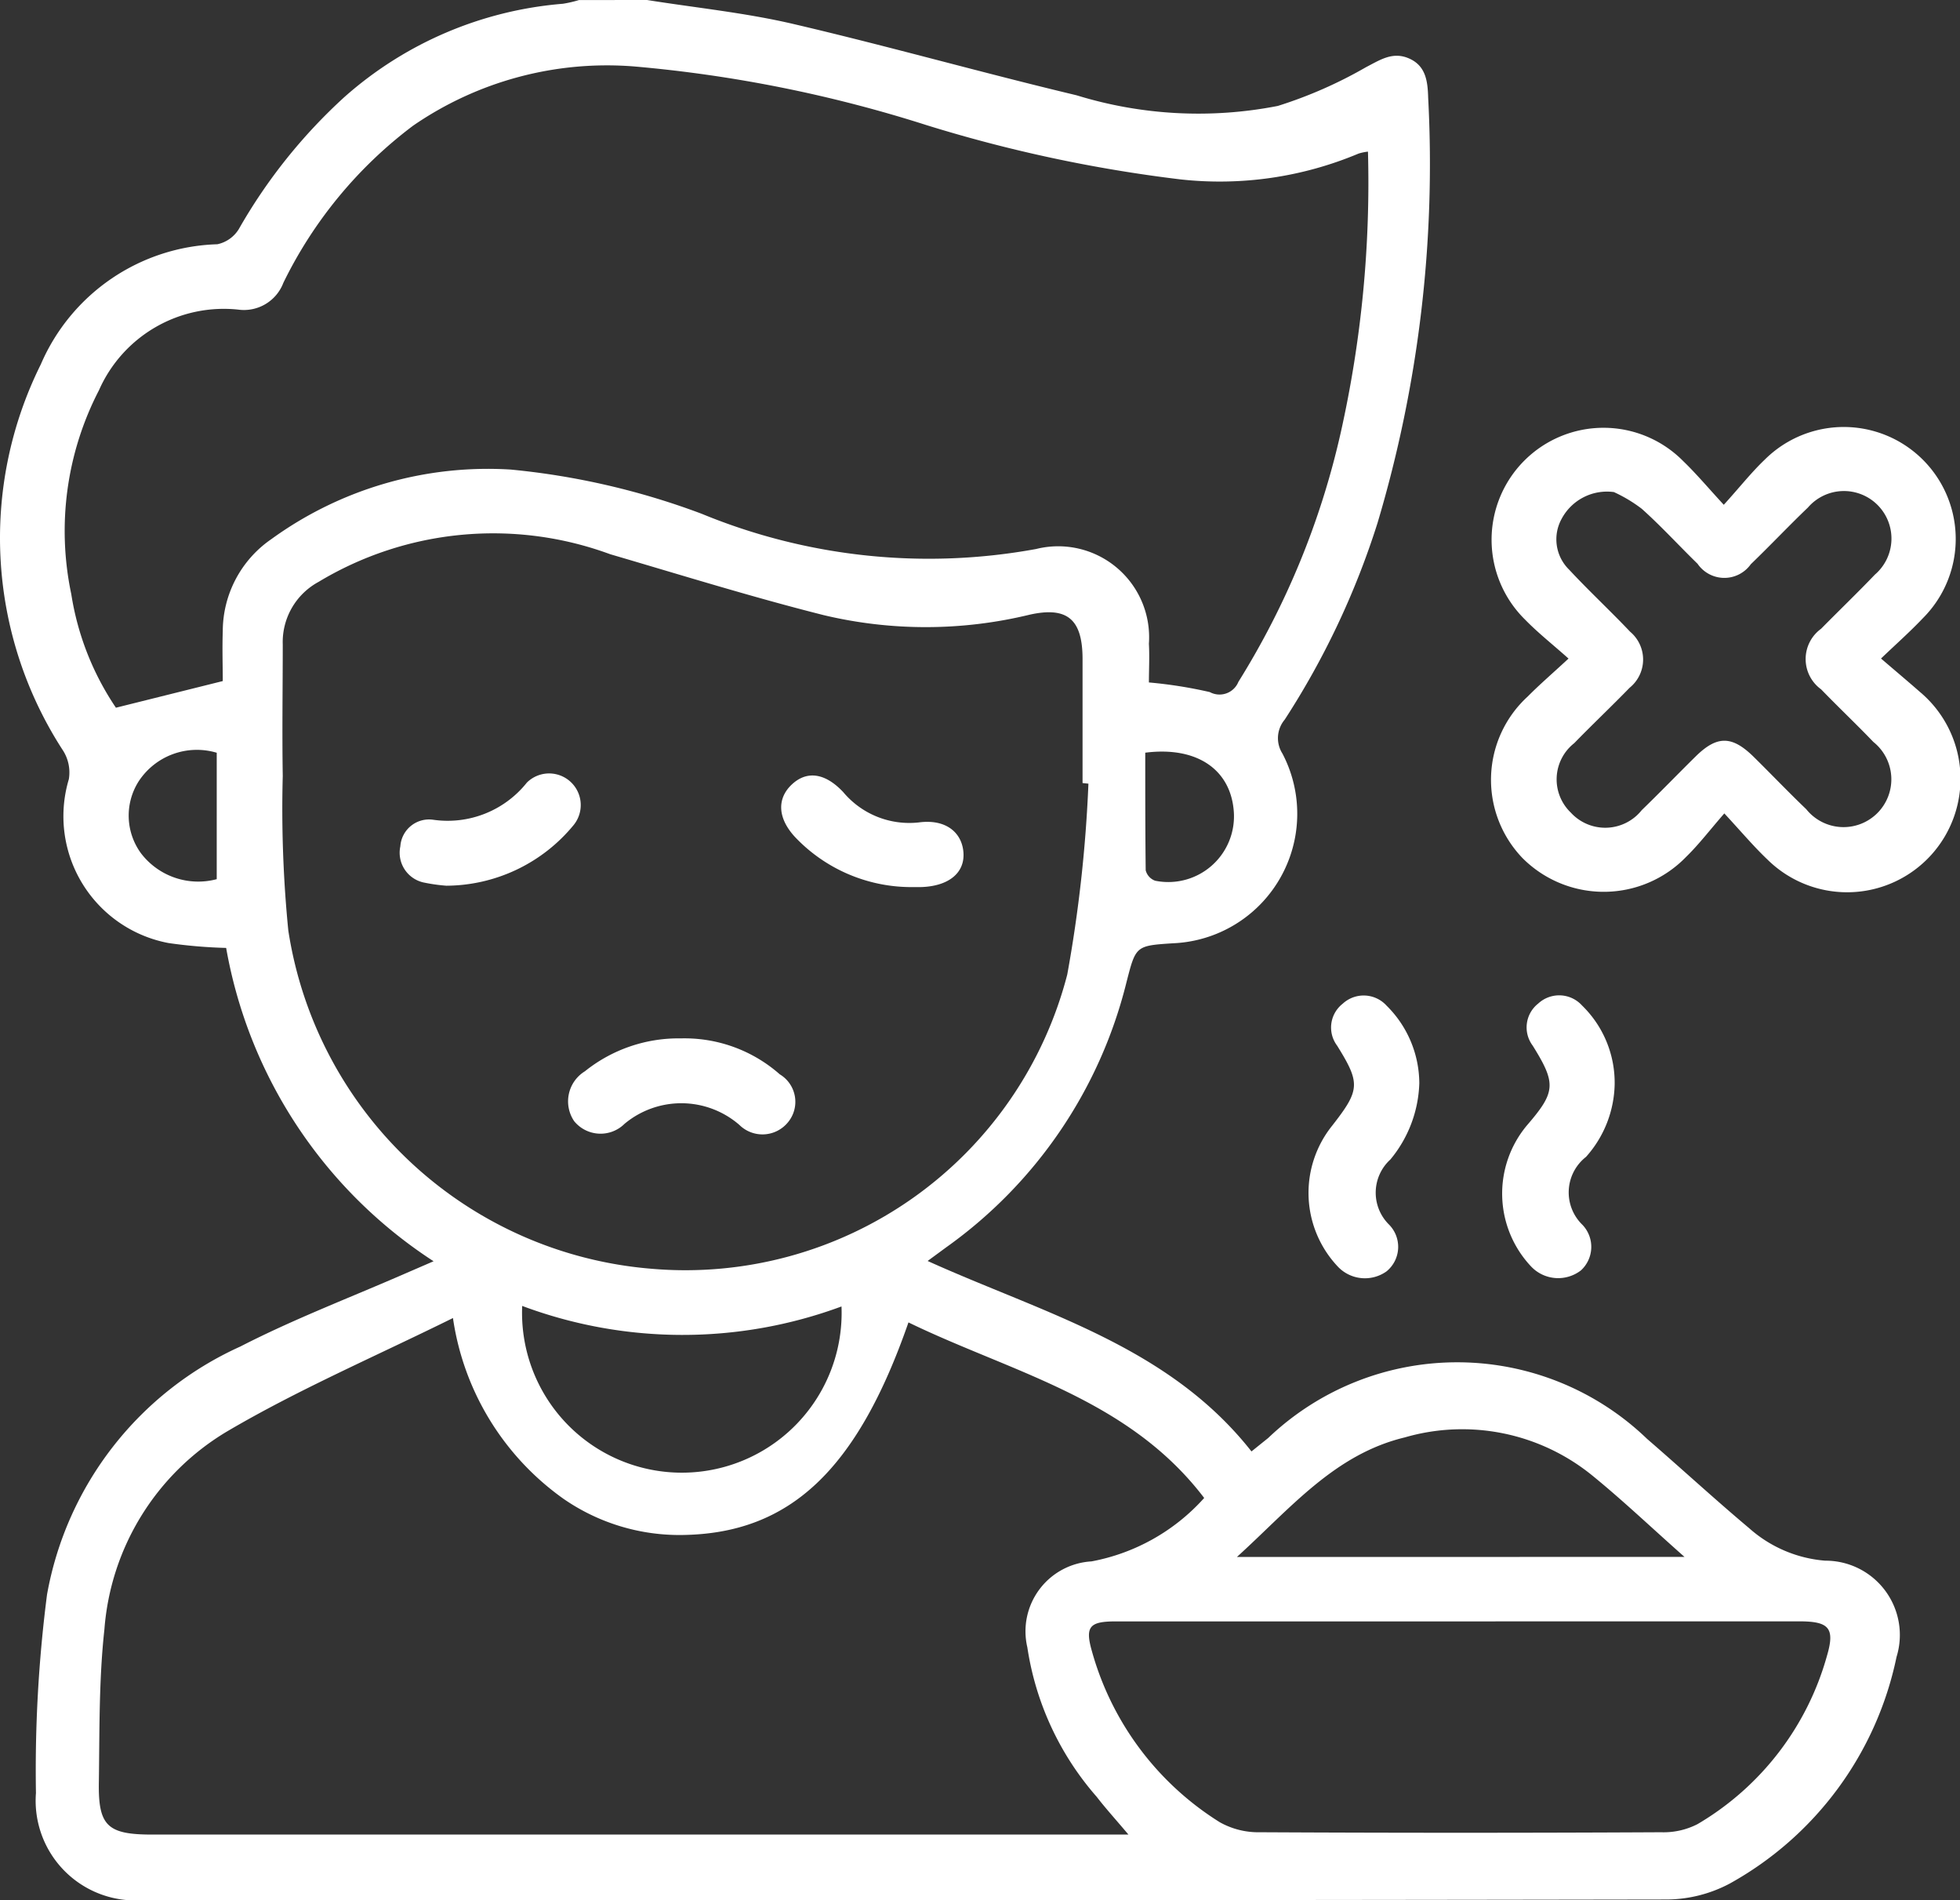 <svg xmlns="http://www.w3.org/2000/svg" width="35.387" height="34.3" viewBox="0 0 35.387 34.3">
  <rect x="0" y="0" width="35.387" height="34.3" fill="#333333" stroke="none"/>
  <g id="anxiety-icon-11" transform="translate(-518.407 -276.319)">
    <path id="Path_6004" data-name="Path 6004" d="M530.089,276.319c.88.14,1.772.23,2.638.432,1.713.4,3.406.88,5.117,1.288a7.462,7.462,0,0,0,3.634.192,7.961,7.961,0,0,0,1.593-.7c.258-.133.484-.288.782-.154s.331.412.339.706a22.651,22.651,0,0,1-.914,7.675,14.588,14.588,0,0,1-1.676,3.551.519.519,0,0,0-.041.613,2.34,2.34,0,0,1-1.972,3.424c-.683.044-.675.046-.848.72a8.323,8.323,0,0,1-3.251,4.769l-.335.246c2.094.947,4.348,1.533,5.847,3.438.107-.086.2-.161.3-.241a4.943,4.943,0,0,1,6.842.014c.618.534,1.219,1.088,1.844,1.613a2.344,2.344,0,0,0,1.373.586,1.341,1.341,0,0,1,1.287,1.738,6.087,6.087,0,0,1-3.014,4.092,2.454,2.454,0,0,1-1.17.286q-13.733.023-27.466.011a1.8,1.8,0,0,1-1.942-1.933,24.821,24.821,0,0,1,.2-3.582,6.088,6.088,0,0,1,3.491-4.478c.973-.5,2-.89,3.005-1.33l.483-.209a8.5,8.5,0,0,1-3.745-5.656,8.929,8.929,0,0,1-1.04-.088,2.329,2.329,0,0,1-1.8-2.958.74.74,0,0,0-.1-.509,7.036,7.036,0,0,1-.407-6.977,3.587,3.587,0,0,1,3.188-2.17.6.6,0,0,0,.389-.276,9.74,9.74,0,0,1,1.906-2.382,6.762,6.762,0,0,1,3.943-1.683,2.144,2.144,0,0,0,.291-.067Zm-7.66,12.294c0-.266-.011-.584,0-.9a2.021,2.021,0,0,1,.877-1.662,6.659,6.659,0,0,1,4.321-1.256,13.418,13.418,0,0,1,3.453.8,10.757,10.757,0,0,0,6.034.634,1.642,1.642,0,0,1,2.036,1.709c.013.238,0,.477,0,.7a8.066,8.066,0,0,1,1.1.174.368.368,0,0,0,.516-.185,14.5,14.5,0,0,0,1.849-4.506,20.634,20.634,0,0,0,.49-5.065.921.921,0,0,0-.169.035,6.47,6.47,0,0,1-3.219.466,25.914,25.914,0,0,1-4.591-.982,24.25,24.25,0,0,0-5.275-1.057,6.171,6.171,0,0,0-3.986,1.07,7.858,7.858,0,0,0-2.342,2.836.761.761,0,0,1-.814.484,2.463,2.463,0,0,0-2.515,1.455,5.522,5.522,0,0,0-.5,3.681,5.051,5.051,0,0,0,.806,2.05Zm15.629,1.852-.106-.011c0-.753,0-1.505,0-2.258-.005-.7-.279-.932-.956-.781a7.951,7.951,0,0,1-3.717.008c-1.3-.328-2.573-.724-3.856-1.1a6.109,6.109,0,0,0-5.265.5,1.235,1.235,0,0,0-.646,1.129c0,.791-.013,1.582,0,2.373a22.309,22.309,0,0,0,.1,2.788,7.226,7.226,0,0,0,6.564,6.109,7.12,7.12,0,0,0,7.5-5.312A24.889,24.889,0,0,0,538.058,290.466Zm.72,18.967c-.231-.274-.409-.469-.57-.678a5.285,5.285,0,0,1-1.253-2.7,1.264,1.264,0,0,1,1.158-1.55,3.623,3.623,0,0,0,2.035-1.145c-1.369-1.8-3.479-2.266-5.339-3.169-.926,2.661-2.139,3.806-4.066,3.837a3.678,3.678,0,0,1-2.164-.654,4.855,4.855,0,0,1-1.994-3.262c-1.4.692-2.781,1.285-4.07,2.042a4.56,4.56,0,0,0-2.223,3.578c-.1.909-.087,1.833-.1,2.75-.015.8.154.954.964.954h17.626Zm5.979-3.845q-3.1,0-6.2,0c-.477,0-.566.089-.434.545a5.32,5.32,0,0,0,2.308,3.081,1.424,1.424,0,0,0,.727.18q3.619.019,7.239,0a1.342,1.342,0,0,0,.659-.147,5.117,5.117,0,0,0,2.339-3.048c.146-.5.024-.612-.506-.612Zm4.063-1.164c-.6-.531-1.113-1.02-1.662-1.467a3.72,3.72,0,0,0-3.389-.69c-1.271.306-2.065,1.283-3.03,2.158Zm-20.985-4.53a2.885,2.885,0,1,0,5.765.009A8.27,8.27,0,0,1,527.834,299.892Zm11.249-9.986c0,.7,0,1.412.008,2.121a.269.269,0,0,0,.171.189,1.186,1.186,0,0,0,1.421-1.231C540.637,290.215,540.022,289.786,539.083,289.906Zm-16.764,0a1.256,1.256,0,0,0-1.414.523,1.153,1.153,0,0,0,.046,1.291,1.3,1.3,0,0,0,1.368.468Z" transform="translate(0 0)" fill="#fff"/>
    <path id="Path_6005" data-name="Path 6005" d="M873.346,378.183c.274-.3.489-.575.737-.812a2.021,2.021,0,1,1,2.859,2.858c-.236.249-.494.477-.757.729.262.225.486.413.706.606a2.047,2.047,0,1,1-2.753,3.026c-.249-.236-.471-.5-.782-.836-.256.293-.457.558-.692.787a2.07,2.07,0,0,1-2.953.018,2.038,2.038,0,0,1,.094-2.914c.215-.217.448-.417.738-.686-.289-.258-.551-.464-.781-.7a2.021,2.021,0,1,1,2.852-2.864C872.851,377.623,873.064,377.877,873.346,378.183Zm-1.987-.23a.928.928,0,0,0-.939.481.766.766,0,0,0,.135.921c.356.383.74.739,1.1,1.119a.655.655,0,0,1-.009,1.012c-.329.338-.672.663-1,1a.831.831,0,0,0-.062,1.253.843.843,0,0,0,1.281-.044c.33-.319.649-.65.976-.972.384-.377.654-.375,1.045.01.318.313.626.636.949.945a.863.863,0,1,0,1.212-1.214c-.309-.322-.633-.629-.944-.95a.675.675,0,0,1,0-1.093c.322-.327.653-.645.971-.977a.858.858,0,1,0-1.208-1.212c-.35.335-.683.688-1.032,1.024a.586.586,0,0,1-.961-.008c-.338-.329-.657-.679-1.008-.993A2.631,2.631,0,0,0,871.359,377.952Z" transform="translate(-323.817 -92.752)" fill="#fff"/>
    <path id="Path_6006" data-name="Path 6006" d="M828.251,512a2.261,2.261,0,0,1-.522,1.377.81.81,0,0,0-.03,1.17.571.571,0,0,1-.039.849.673.673,0,0,1-.87-.075,1.937,1.937,0,0,1-.114-2.552c.506-.647.515-.765.091-1.447a.545.545,0,0,1,.1-.756.558.558,0,0,1,.793.034A1.98,1.98,0,0,1,828.251,512Z" transform="translate(-284.219 -216.128)" fill="#fff"/>
    <path id="Path_6007" data-name="Path 6007" d="M873.837,512.014a2.023,2.023,0,0,1-.517,1.309.814.814,0,0,0-.065,1.226.576.576,0,0,1-.027.823.673.673,0,0,1-.9-.071,1.918,1.918,0,0,1-.072-2.55c.517-.6.529-.75.1-1.438a.547.547,0,0,1,.1-.757.557.557,0,0,1,.792.034A1.945,1.945,0,0,1,873.837,512.014Z" transform="translate(-326.278 -216.121)" fill="#fff"/>
    <path id="Path_6008" data-name="Path 6008" d="M654.049,520.555a2.6,2.6,0,0,1,1.786.649.579.579,0,0,1,.148.865.594.594,0,0,1-.879.047,1.6,1.6,0,0,0-2.072-.019.615.615,0,0,1-.91-.048.637.637,0,0,1,.194-.9A2.7,2.7,0,0,1,654.049,520.555Z" transform="translate(-123.349 -225.492)" fill="#fff"/>
    <path id="Path_6009" data-name="Path 6009" d="M704.53,460.729a2.894,2.894,0,0,1-2.112-.91c-.313-.343-.32-.693-.049-.945s.6-.205.924.139a1.556,1.556,0,0,0,1.363.549c.494-.067.779.184.808.535.032.38-.274.622-.781.632Z" transform="translate(-169.663 -168.397)" fill="#fff"/>
    <path id="Path_6010" data-name="Path 6010" d="M613.287,460.03a3.15,3.15,0,0,1-.389-.054.55.55,0,0,1-.441-.657.52.52,0,0,1,.59-.48,1.828,1.828,0,0,0,1.695-.671.571.571,0,0,1,.843.768A2.992,2.992,0,0,1,613.287,460.03Z" transform="translate(-86.822 -167.723)" fill="#fff"/>
  </g>
</svg>
